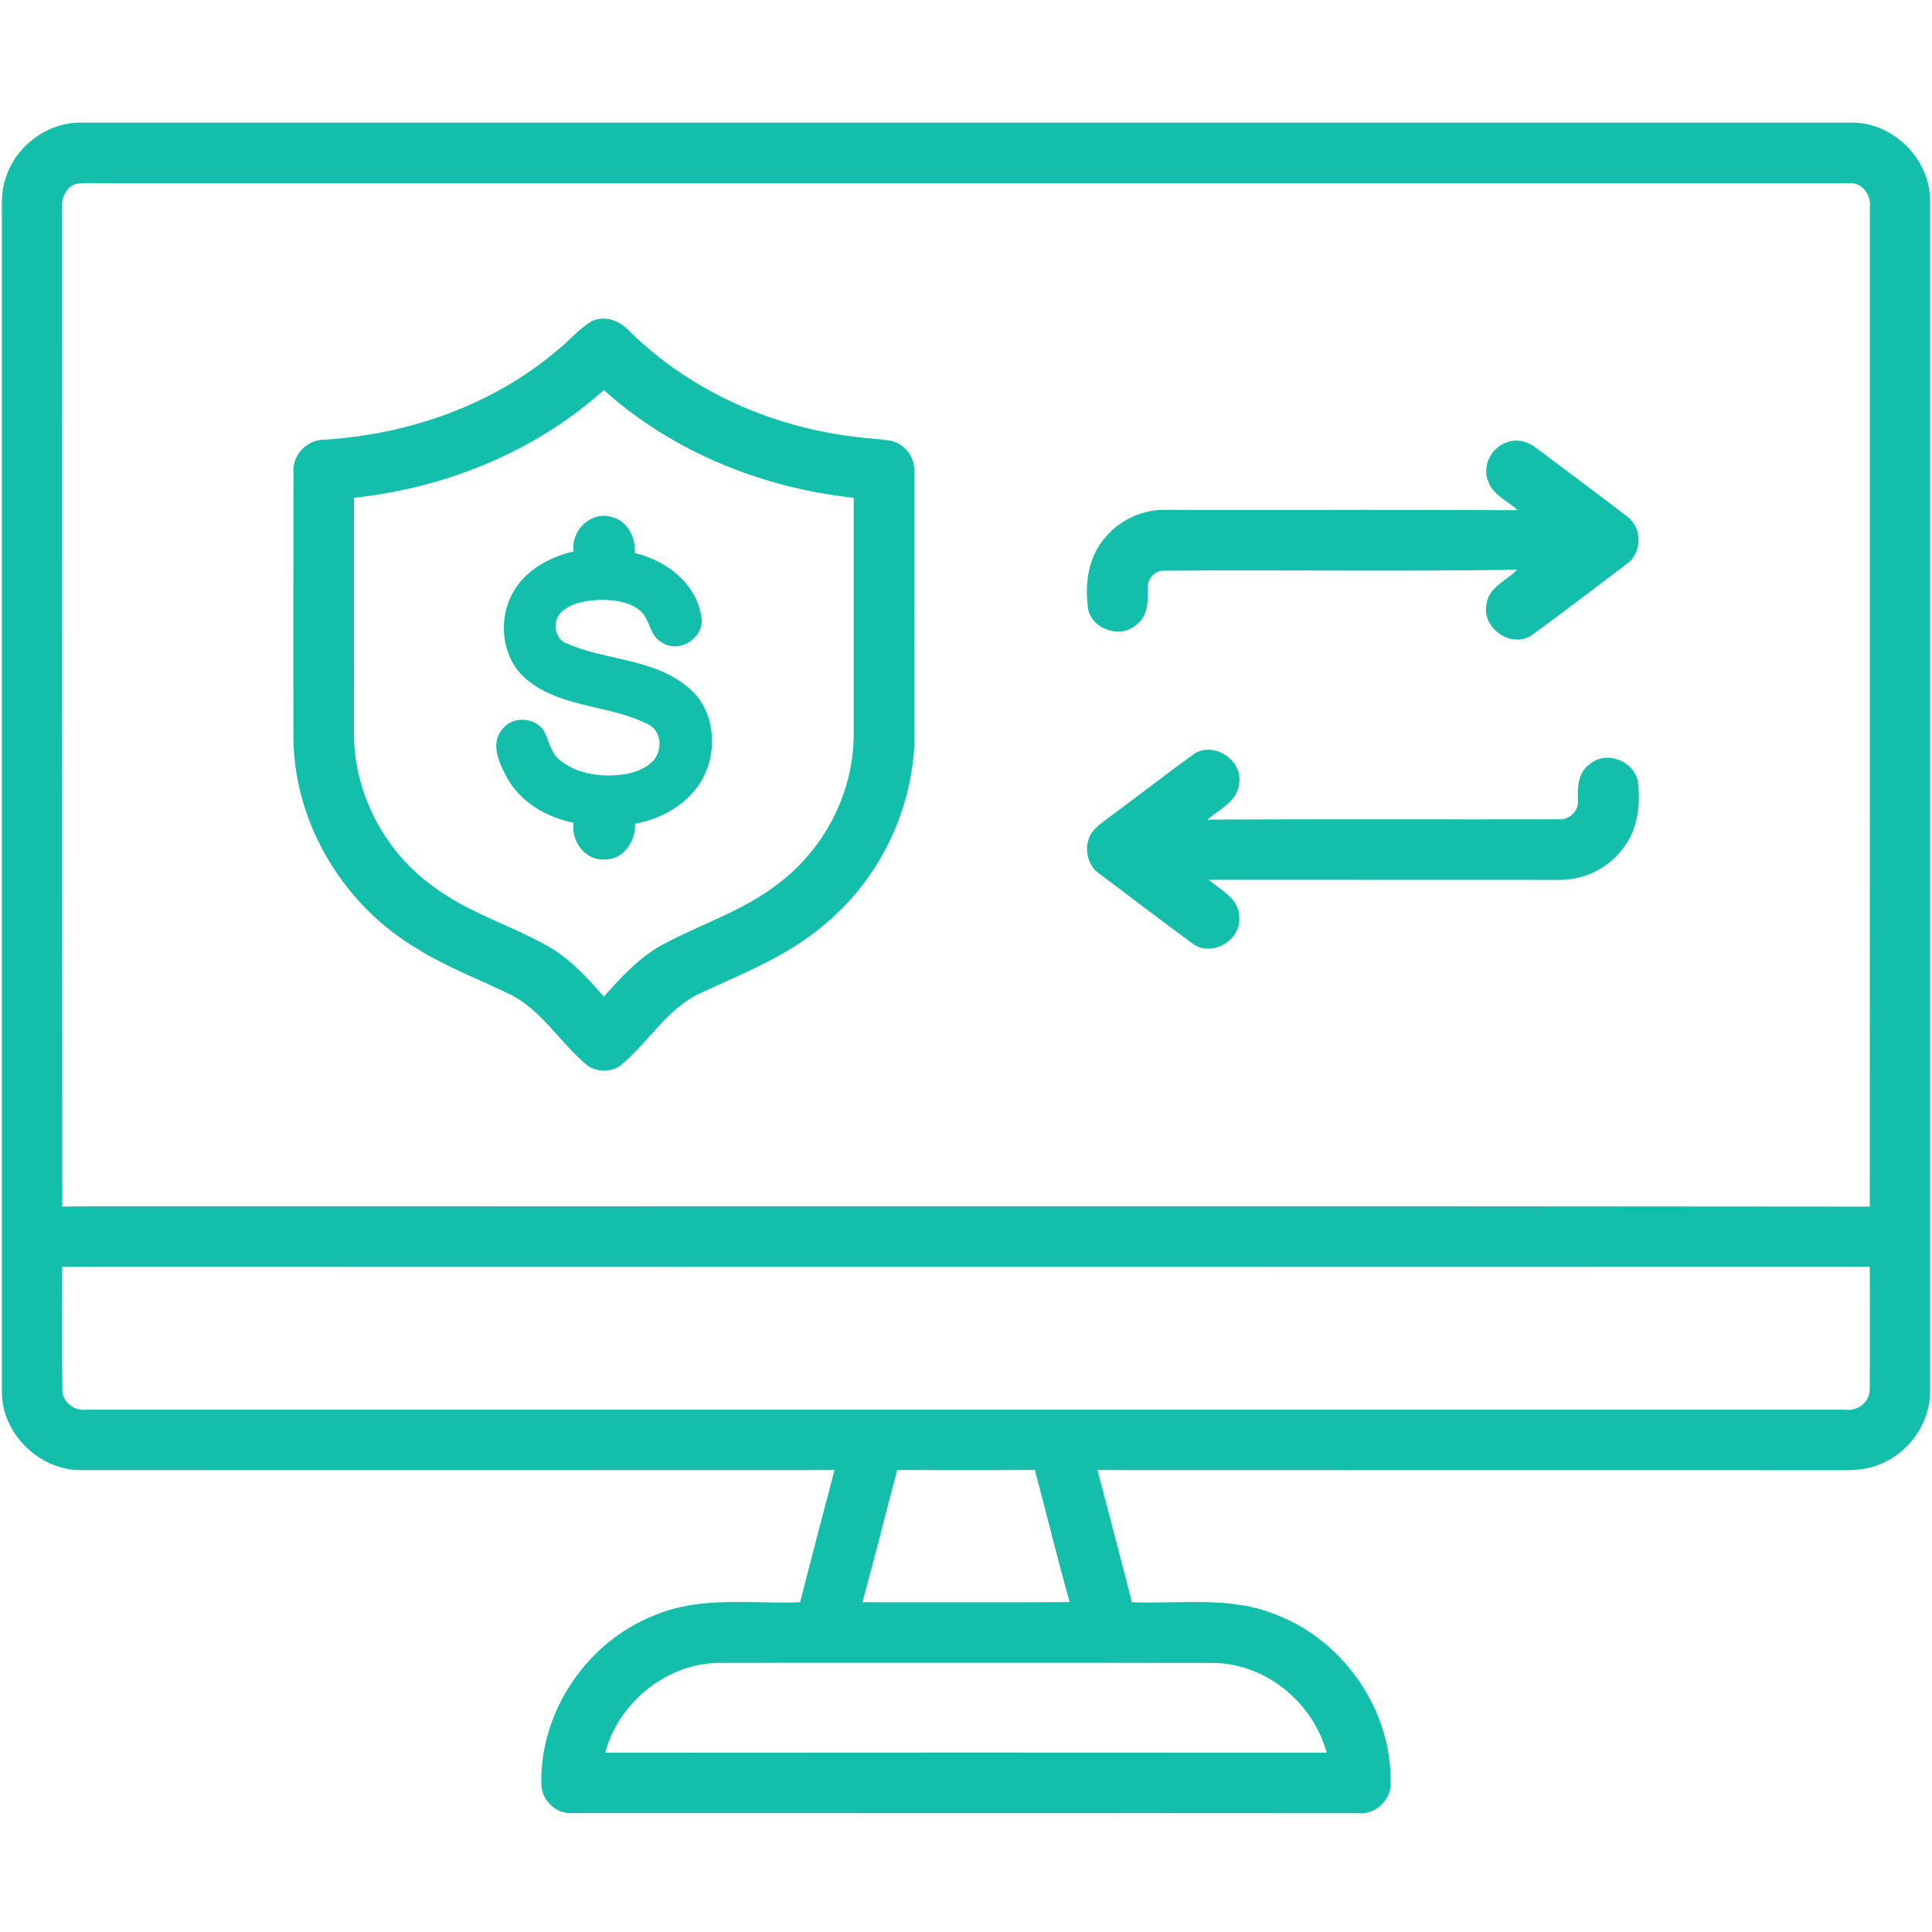 <svg xmlns="http://www.w3.org/2000/svg" width="512pt" height="512pt" viewBox="0 0 512 512"><g id="#13bfabff"><path fill="#13bfab" opacity="1.00" d=" M 1.60 46.91 C 4.27 38.72 12.36 32.59 21.01 32.50 C 177.68 32.50 334.34 32.50 491.01 32.50 C 501.83 32.56 511.45 42.22 511.50 53.04 C 511.50 158.35 511.50 263.67 511.50 368.98 C 511.40 377.35 505.70 385.23 497.89 388.16 C 494.12 389.73 489.97 389.66 485.97 389.62 C 420.93 389.59 355.89 389.64 290.85 389.59 C 293.94 401.25 296.96 412.93 299.98 424.62 C 312.73 425.09 326.08 422.90 338.21 427.94 C 356.29 434.84 369.07 453.56 368.53 472.96 C 368.45 477.30 364.26 480.99 359.93 480.52 C 290.31 480.46 220.68 480.53 151.06 480.49 C 147.08 480.51 143.53 476.90 143.47 472.96 C 142.93 453.58 155.69 434.87 173.74 427.96 C 185.88 422.90 199.26 425.09 212.02 424.62 C 215.04 412.93 218.06 401.25 221.15 389.59 C 154.75 389.63 88.35 389.61 21.96 389.60 C 10.79 389.94 0.54 380.20 0.50 369.00 C 0.50 265.65 0.50 162.31 0.50 58.96 C 0.53 54.93 0.14 50.76 1.60 46.91 M 16.47 54.94 C 16.48 143.21 16.44 231.48 16.49 319.75 C 25.63 319.61 34.78 319.72 43.93 319.68 C 194.46 319.73 344.98 319.59 495.51 319.76 C 495.56 231.47 495.52 143.18 495.53 54.89 C 495.93 51.68 493.42 48.19 489.97 48.54 C 335.98 48.55 181.99 48.54 28.00 48.54 C 25.39 48.59 22.75 48.33 20.15 48.74 C 17.55 49.54 16.24 52.37 16.47 54.94 M 16.51 368.10 C 16.37 371.48 19.67 374.06 22.93 373.58 C 178.31 373.56 333.69 373.56 489.07 373.58 C 492.32 374.07 495.61 371.48 495.49 368.12 C 495.60 357.31 495.50 346.50 495.52 335.69 C 335.84 335.74 176.16 335.74 16.48 335.69 C 16.49 346.49 16.41 357.29 16.51 368.10 M 228.53 424.61 C 246.85 424.61 265.17 424.66 283.48 424.58 C 280.19 412.97 277.38 401.23 274.24 389.57 C 262.08 389.63 249.92 389.63 237.77 389.57 C 234.63 401.24 231.79 412.98 228.53 424.61 M 160.38 464.49 C 224.12 464.43 287.85 464.44 351.58 464.48 C 348.03 451.35 335.71 441.04 321.98 440.70 C 278.32 440.62 234.66 440.68 191.00 440.67 C 176.91 440.59 164.00 450.99 160.38 464.49 Z"></path><path fill="#13bfab" opacity="1.00" d=" M 156.37 85.36 C 160.04 83.22 164.43 85.04 167.03 87.97 C 183.08 103.71 204.68 113.24 226.92 115.79 C 230.00 116.22 233.14 116.28 236.21 116.84 C 239.86 117.63 242.50 121.28 242.28 124.99 C 242.28 148.01 242.28 171.03 242.37 194.05 C 242.50 213.36 233.58 232.43 218.76 244.78 C 209.22 253.11 197.32 257.78 185.97 263.02 C 176.86 267.07 171.90 276.25 164.43 282.38 C 161.88 284.20 158.17 284.17 155.63 282.35 C 148.32 276.35 143.47 267.39 134.66 263.28 C 126.61 259.37 118.18 256.22 110.58 251.44 C 91.21 240.06 78.14 218.58 77.75 196.02 C 77.75 172.35 77.72 148.67 77.77 125.00 C 77.51 120.49 81.41 116.51 85.88 116.53 C 108.27 115.15 130.58 107.39 147.77 92.75 C 150.73 90.39 153.20 87.43 156.37 85.36 M 93.80 131.92 C 93.80 152.93 93.78 173.95 93.81 194.96 C 93.97 210.48 101.93 225.54 114.44 234.65 C 123.54 241.62 134.68 244.93 144.62 250.42 C 150.75 253.75 155.52 258.94 160.04 264.14 C 164.73 258.80 169.67 253.44 176.04 250.10 C 186.07 244.75 197.18 241.29 206.22 234.19 C 218.41 225.08 226.12 210.22 226.24 194.97 C 226.24 173.95 226.24 152.93 226.24 131.92 C 202.00 129.33 178.22 119.74 160.01 103.37 C 141.81 119.75 118.02 129.31 93.80 131.92 Z"></path><path fill="#13bfab" opacity="1.00" d=" M 399.20 117.28 C 401.88 116.15 404.95 116.99 407.16 118.74 C 415.15 124.78 423.21 130.73 431.16 136.84 C 435.18 139.72 435.26 146.27 431.34 149.27 C 422.98 155.62 414.62 161.97 406.16 168.17 C 400.70 172.19 392.42 166.44 393.99 159.95 C 394.61 155.50 399.28 153.89 402.04 150.99 C 370.69 151.47 339.32 150.99 307.98 151.24 C 305.77 151.47 303.94 153.64 304.22 155.89 C 304.27 159.23 304.23 163.11 301.36 165.40 C 297.31 169.28 289.86 167.11 288.42 161.74 C 287.35 154.94 288.33 147.37 293.16 142.13 C 297.07 137.65 302.99 134.93 308.97 135.13 C 340.06 135.19 371.15 135.05 402.24 135.21 C 399.56 132.78 395.65 131.20 394.37 127.57 C 392.74 123.58 395.15 118.62 399.20 117.28 Z"></path><path fill="#13bfab" opacity="1.00" d=" M 152.02 146.14 C 151.20 140.70 156.53 135.40 161.98 136.98 C 166.32 137.92 168.47 142.45 168.27 146.59 C 176.70 148.51 184.91 154.93 185.94 163.96 C 186.43 169.17 180.01 173.23 175.57 170.35 C 172.02 168.64 172.36 163.88 169.38 161.64 C 166.50 159.35 162.64 158.99 159.10 158.96 C 155.58 159.14 151.76 159.62 148.97 161.99 C 146.27 164.27 146.78 169.48 150.38 170.60 C 160.65 175.05 173.06 174.51 182.02 181.91 C 189.92 187.93 190.61 200.25 185.13 208.10 C 181.27 213.69 174.90 217.09 168.31 218.30 C 168.54 223.02 165.08 228.00 160.01 227.77 C 154.91 227.96 151.32 222.83 151.98 218.02 C 144.69 216.59 137.73 212.46 134.18 205.76 C 132.20 202.02 129.89 196.93 133.14 193.22 C 135.85 189.65 141.87 190.00 144.20 193.79 C 145.54 196.39 145.98 199.61 148.44 201.50 C 153.03 205.19 159.30 205.98 164.98 205.27 C 168.05 204.82 171.28 203.76 173.34 201.32 C 175.55 198.63 175.29 193.86 172.03 192.10 C 162.03 186.82 149.59 187.74 140.37 180.70 C 133.23 175.56 131.69 165.04 135.70 157.49 C 138.89 151.26 145.42 147.68 152.02 146.14 Z"></path><path fill="#13bfab" opacity="1.00" d=" M 316.16 199.99 C 321.18 196.32 328.96 200.95 328.43 207.07 C 328.37 212.12 323.29 214.41 319.94 217.21 C 350.98 217.02 382.02 217.20 413.05 217.12 C 415.87 217.39 418.46 214.87 418.17 212.03 C 418.02 208.57 418.21 204.49 421.45 202.40 C 425.78 198.86 432.94 201.61 434.03 207.02 C 434.80 212.76 434.14 218.99 430.81 223.88 C 426.95 229.74 420.04 233.34 413.03 233.18 C 382.13 233.15 351.23 233.18 320.33 233.16 C 323.53 235.92 328.42 238.13 328.41 243.05 C 328.96 249.27 320.97 253.86 315.96 250.00 C 307.73 243.95 299.61 237.74 291.43 231.61 C 288.48 229.64 287.38 225.71 288.50 222.40 C 289.28 219.81 291.69 218.33 293.70 216.77 C 301.23 211.23 308.59 205.45 316.16 199.99 Z"></path></g></svg>